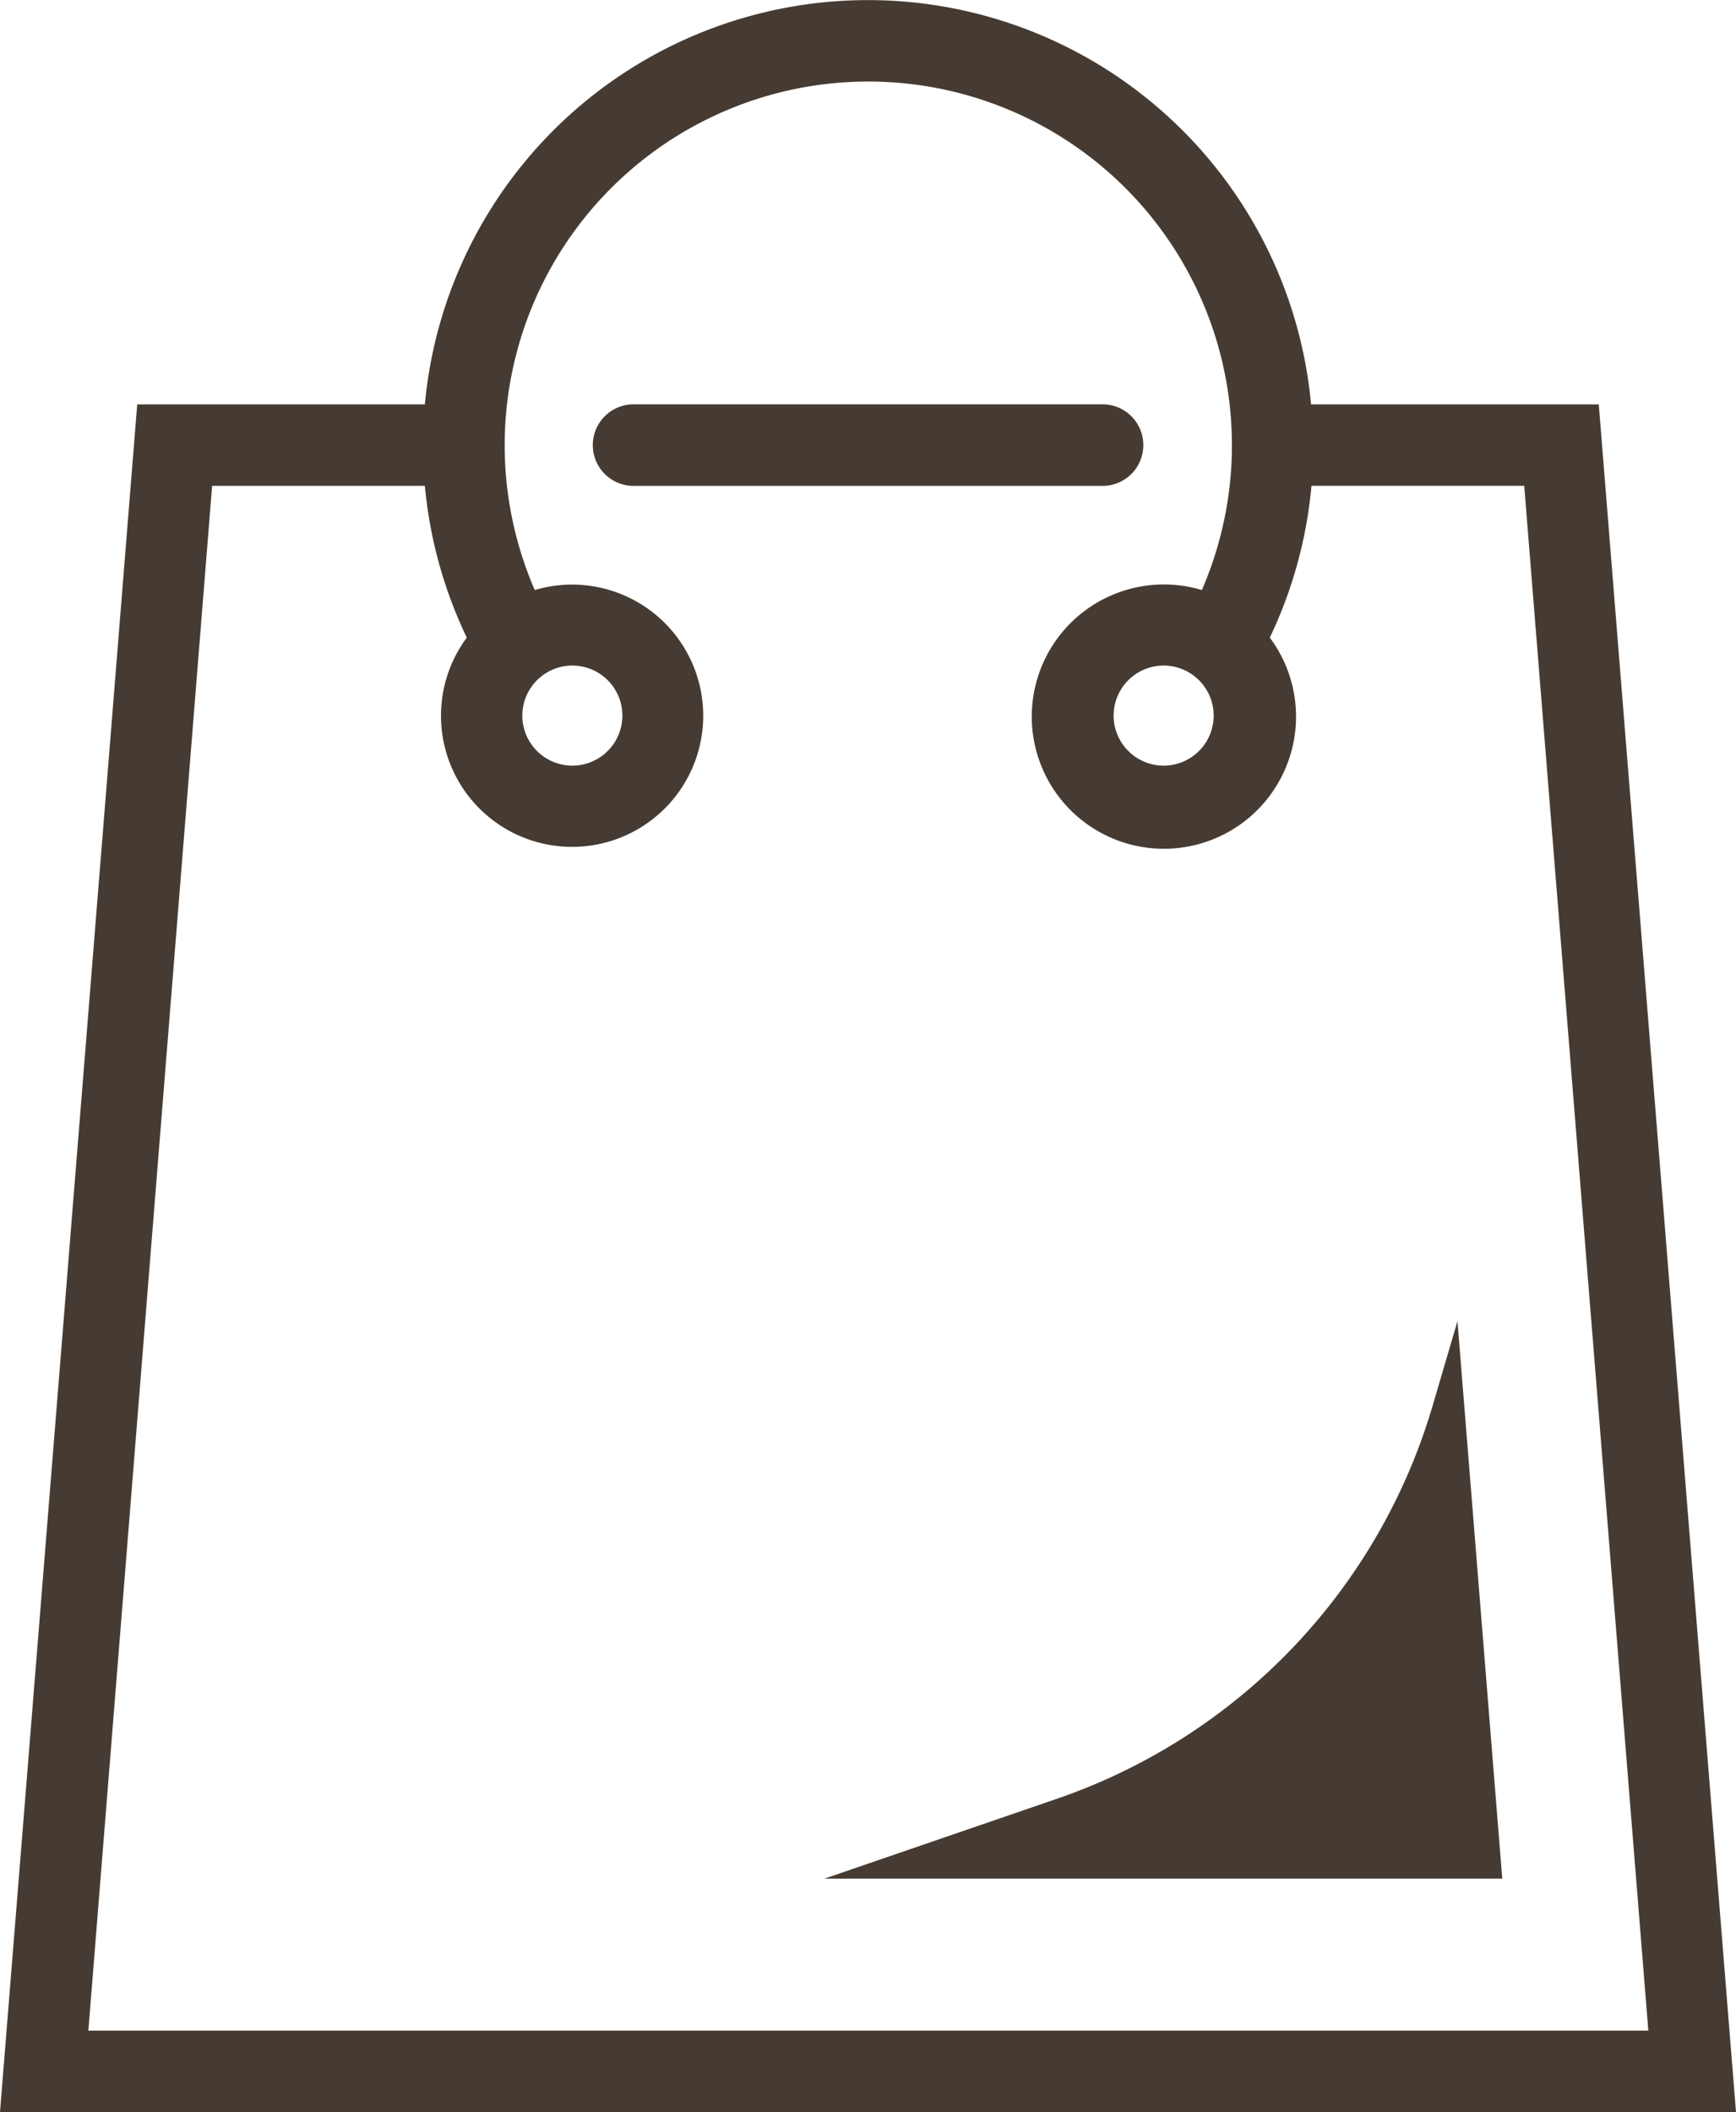 <svg id="Gruppe_2701" data-name="Gruppe 2701" xmlns="http://www.w3.org/2000/svg" xmlns:xlink="http://www.w3.org/1999/xlink" width="25.542" height="31.071" viewBox="0 0 25.542 31.071">
  <defs>
    <clipPath id="clip-path">
      <rect id="Rechteck_381" data-name="Rechteck 381" width="25.542" height="31.071" fill="#463b32"/>
    </clipPath>
  </defs>
  <g id="Gruppe_2699" data-name="Gruppe 2699" clip-path="url(#clip-path)">
    <path id="Pfad_2232" data-name="Pfad 2232" d="M23.523,5.949H19.29a6.547,6.547,0,0,0-13.039,0H2.019L0,31.071H25.542Zm-5.666,4.578a.736.736,0,1,1-.736-.736.737.737,0,0,1,.736.736M8.421,9.791a.736.736,0,1,1-.736.736.737.737,0,0,1,.736-.736m-5.3-2.644h3.13A6.56,6.56,0,0,0,6.868,9.38a1.929,1.929,0,1,0,1-.7,5.35,5.35,0,1,1,9.815,0,1.944,1.944,0,1,0,1,.7,6.55,6.55,0,0,0,.613-2.234h3.13l1.826,22.726H1.3Z" fill="#463b32"/>
    <path id="Pfad_2233" data-name="Pfad 2233" d="M51.8,30.409a.6.6,0,0,0-.6-.6H44.3a.6.6,0,0,0,0,1.2h6.9a.6.6,0,0,0,.6-.6" transform="translate(-34.978 -23.861)" fill="#463b32"/>
    <path id="Pfad_2234" data-name="Pfad 2234" d="M69.743,98.636A8.713,8.713,0,0,1,64.23,104.4L60.8,105.578h9.972l-.659-8.2Z" transform="translate(-48.669 -77.942)" fill="#463b32"/>
  </g>
</svg>
